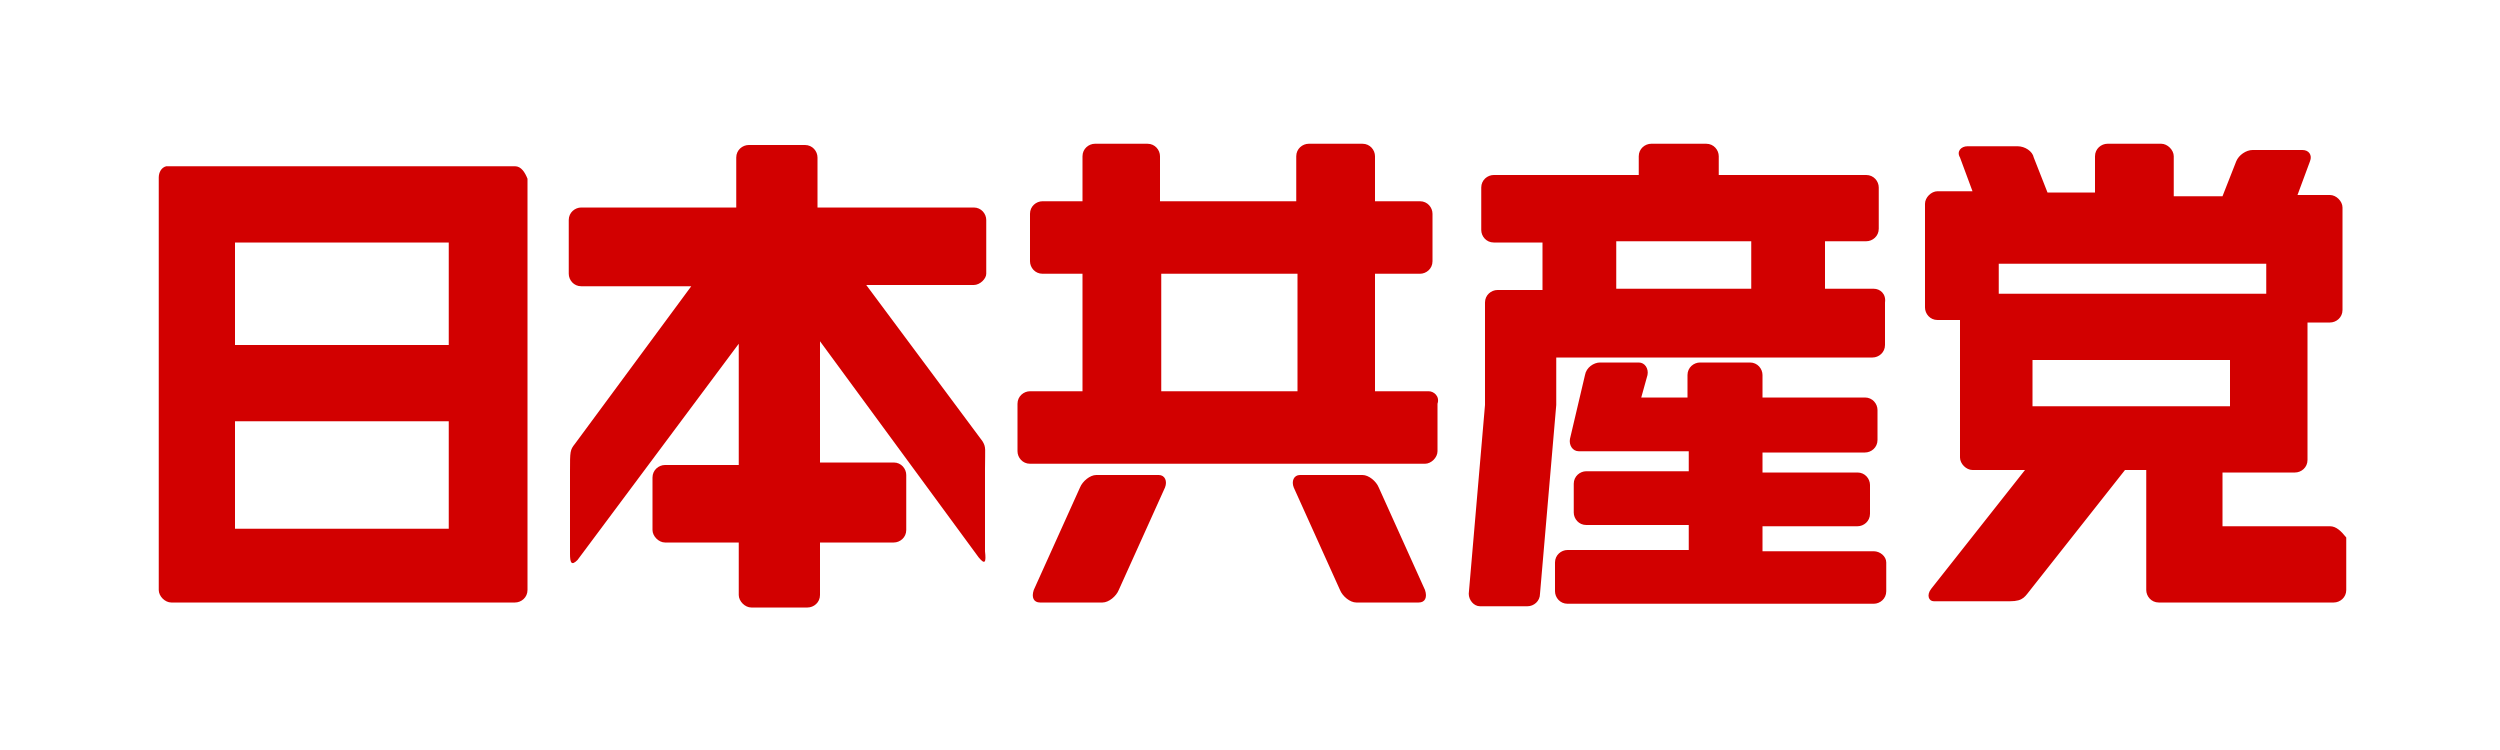 <svg version="1.1" id="レイヤー_1" xmlns="http://www.w3.org/2000/svg" x="0" y="0" viewBox="0 0 200 60" xml:space="preserve"><style>.st1{fill:#d20000}</style><path fill="#fff" d="M0 0h200v60H0z"/><path class="st1" d="M78.9 21.9v-4.3c0-.5-.4-1-1-1H65.4v-4c0-.5-.4-1-1-1h-4.5c-.5 0-1 .4-1 1v4H46.5c-.5 0-1 .4-1 1v4.3c0 .5.4 1 1 1h8.8L46 35.5c-.4.5-.4.6-.4 2.2v6.6c0 .7.1 1 .6.5l12.9-17.3v9.7h-5.9c-.5 0-1 .4-1 1v4.2c0 .5.5 1 1 1h5.9v4.2c0 .5.5 1 1 1h4.5c.5 0 1-.4 1-1v-4.2h5.9c.5 0 1-.4 1-1V38c0-.5-.4-1-1-1h-5.9v-9.7l12.7 17.3c.5.6.6.4.5-.5v-6.6c0-1.6.1-1.7-.2-2.2l-9.3-12.5h8.6c.5 0 1-.5 1-.9m71 1.2H146v-3.8h3.3c.5 0 1-.4 1-1V15c0-.5-.4-1-1-1h-11.8v-1.5c0-.5-.4-1-1-1h-4.4c-.5 0-1 .4-1 1V14h-11.6c-.5 0-1 .4-1 1v3.4c0 .5.4 1 1 1h3.9v3.8h-3.6c-.5 0-1 .4-1 1v8.2l-1.3 15.1c0 .5.4 1 .9 1h3.8c.5 0 1-.4 1-1l1.3-15.1v-3.8h25.3c.5 0 1-.4 1-1v-3.4c.1-.7-.4-1.1-.9-1.1m-9.8 0h-10.8v-3.8h10.8v3.8z"/><path class="st1" d="M149.9 44.1H141v-2h7.6c.5 0 1-.4 1-1v-2.3c0-.5-.4-1-1-1H141v-1.6h8.2c.5 0 1-.4 1-1v-2.4c0-.5-.4-1-1-1H141V30c0-.5-.4-1-1-1h-4c-.5 0-1 .4-1 1v1.8h-3.7l.5-1.8c.1-.5-.2-1-.7-1H128c-.5 0-1.1.4-1.2 1l-1.2 5.1c-.1.5.2 1 .7 1h8.8v1.6h-8.2c-.5 0-1 .4-1 1V41c0 .5.4 1 1 1h8.2v2h-9.7c-.5 0-1 .4-1 1v2.3c0 .5.4 1 1 1h24.5c.5 0 1-.4 1-1V45c0-.5-.5-.9-1-.9m-35.6-12.8H110v-9.4h3.6c.5 0 1-.4 1-1v-3.8c0-.5-.4-1-1-1H110v-3.6c0-.5-.4-1-1-1h-4.3c-.5 0-1 .4-1 1v3.6H92.8v-3.6c0-.5-.4-1-1-1h-4.2c-.5 0-1 .4-1 1v3.6h-3.2c-.5 0-1 .4-1 1v3.8c0 .5.4 1 1 1h3.2v9.4h-4.2c-.5 0-1 .4-1 1v3.8c0 .5.4 1 1 1H114c.5 0 1-.5 1-1v-3.8c.2-.6-.3-1-.7-1m-21.4-9.4h10.9v9.4H92.9v-9.4zM114 47.2c.2.6 0 1-.5 1h-5c-.5 0-1.1-.5-1.3-1l-3.7-8.2c-.2-.5 0-1 .5-1h5c.5 0 1.1.5 1.3 1l3.7 8.2zm-31.3 0c-.2.6 0 1 .5 1h5c.5 0 1.1-.5 1.3-1l3.7-8.2c.2-.5 0-1-.5-1h-5c-.5 0-1.1.5-1.3 1l-3.7 8.2zm103.7-5.1h-8.6v-4.3h5.8c.5 0 1-.4 1-1v-11h1.8c.5 0 1-.4 1-1v-8.2c0-.5-.5-1-1-1h-2.6l1-2.7c.2-.5-.1-.9-.6-.9h-4c-.5 0-1.1.4-1.3.9l-1.1 2.8h-3.9v-3.2c0-.5-.5-1-1-1h-4.3c-.5 0-1 .4-1 1v2.9h-3.8l-1.1-2.8c-.1-.5-.7-.9-1.3-.9h-4c-.5 0-.9.4-.6.9l1 2.7H155c-.5 0-1 .5-1 1v8.3c0 .5.4 1 1 1h1.8v11c0 .5.5 1 1 1h4.2l-7.5 9.5c-.4.5-.2 1 .2 1h6.1c1.1 0 1.2-.4 1.7-1l7.5-9.5h1.7v9.6c0 .5.4 1 1 1h14c.5 0 1-.4 1-1V43c-.4-.5-.8-.9-1.3-.9m-26.5-21h21.4v2.4h-21.4v-2.4zm2.7 7.7h15.8v3.7h-15.8v-3.7zM41.2 13.3H13.3c-.4.1-.6.5-.6.9v33c0 .5.5 1 1 1h27.5c.5 0 1-.4 1-1V14.3c-.2-.5-.5-1-1-1m-5.3 14.3H18.8v-8.2h17.1v8.2zm-17.1 6.1h17.1v8.6H18.8v-8.6z"/></svg>